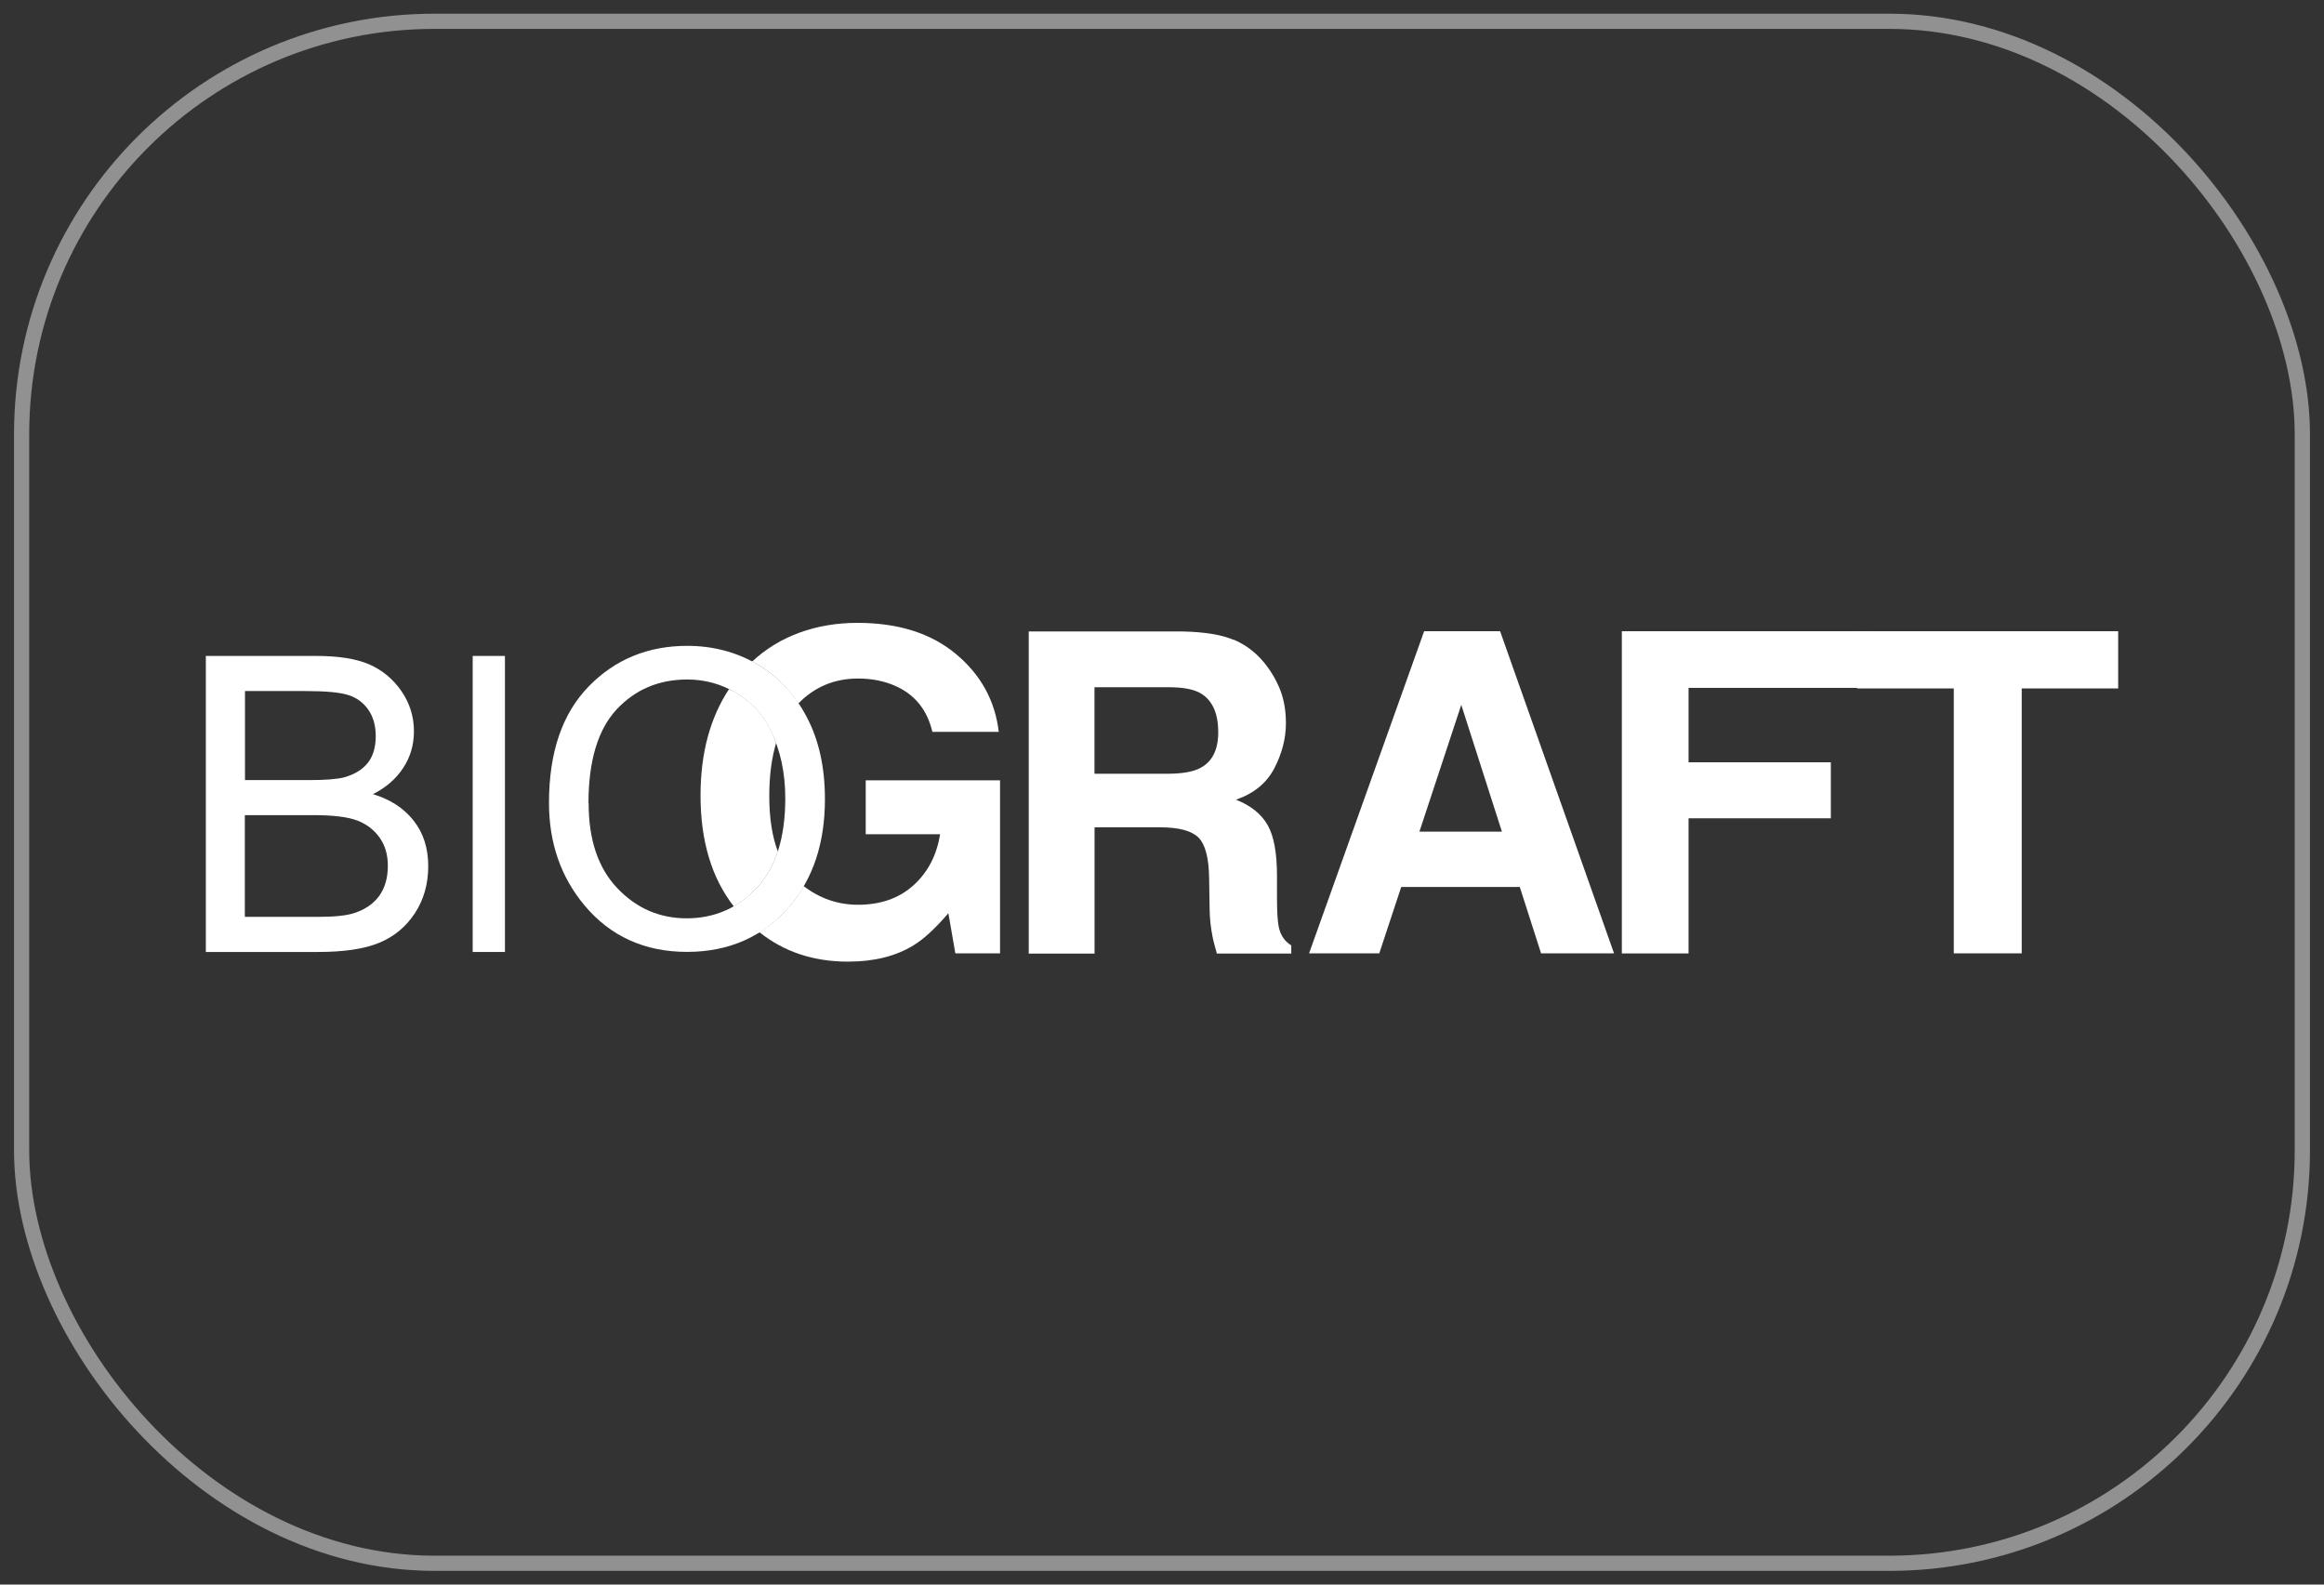 <svg viewBox="0 0 286 195" xmlns="http://www.w3.org/2000/svg" id="Layer_1"><rect x="0" y="0" width="286" height="195" fill="#333333" stroke="none"/><defs><style>.cls-1{stroke-miterlimit:10;}.cls-1,.cls-2{fill:none;stroke:#fff;stroke-width:1.25px;}.cls-3{fill:#fff;}.cls-4{opacity:.46;}</style></defs><path d="M25.33,117.15v-36.43h13.59c2.75,0,4.94.35,6.54,1.05,1.61.71,2.92,1.8,3.95,3.29,1.02,1.49,1.53,3.13,1.53,4.93,0,1.67-.44,3.18-1.32,4.51-.88,1.35-2.12,2.42-3.72,3.23,2.11.64,3.77,1.7,4.98,3.23,1.21,1.52,1.82,3.39,1.82,5.61s-.55,4.15-1.65,5.82c-1.09,1.66-2.55,2.87-4.38,3.63-1.83.76-4.34,1.13-7.54,1.13h-13.81ZM30.14,96h7.84c2.05,0,3.5-.11,4.37-.34,1.25-.35,2.21-.92,2.88-1.74.67-.82,1.01-1.94,1.01-3.33,0-1.3-.31-2.39-.92-3.26-.61-.87-1.43-1.47-2.44-1.79-1.02-.34-2.84-.5-5.47-.5h-7.26v10.97ZM30.14,112.83h9c1.99,0,3.46-.15,4.4-.45,1.36-.43,2.4-1.14,3.12-2.12.71-.98,1.07-2.22,1.07-3.71,0-1.37-.34-2.54-1.03-3.49-.68-.96-1.6-1.65-2.75-2.09-1.16-.44-2.97-.66-5.44-.66h-8.38v12.51Z" class="cls-3"></path><path d="M58.17,117.15v-36.43h3.97v36.43h-3.97Z" class="cls-3"></path><path d="M67.56,98.8c0-6.21,1.63-10.98,4.88-14.32,3.24-3.33,7.29-5,12.13-5,3.13,0,5.98.74,8.57,2.23,2.57,1.49,4.62,3.65,6.12,6.49,1.51,2.84,2.26,6.22,2.26,10.14,0,5.4-1.46,9.8-4.37,13.19-3.21,3.74-7.41,5.61-12.61,5.61s-9.45-1.92-12.64-5.76c-2.89-3.47-4.34-7.67-4.34-12.58ZM72.44,98.86c0,4.48,1.17,7.96,3.52,10.43,2.34,2.47,5.19,3.72,8.55,3.72s6.32-1.25,8.64-3.75c2.33-2.5,3.49-6.17,3.49-11.02,0-3.13-.6-5.92-1.81-8.39-.92-1.89-2.31-3.39-4.17-4.53-1.85-1.13-3.88-1.7-6.08-1.7-3.53,0-6.44,1.25-8.73,3.72-2.28,2.48-3.43,6.32-3.43,11.52Z" class="cls-3"></path><path d="M106.54,96.03v6.63h9.15c-.41,2.59-1.5,4.68-3.28,6.29-1.77,1.6-4.05,2.39-6.82,2.39-2.46,0-4.68-.76-6.68-2.29-.51.88-1.09,1.71-1.75,2.48-1.11,1.29-2.35,2.35-3.7,3.19,3.01,2.4,6.63,3.62,10.89,3.62,3.19,0,5.88-.66,8.06-2,1.27-.77,2.7-2.09,4.3-3.96l.86,4.94h5.5v-21.29h-16.52Z" class="cls-3"></path><path d="M95.72,104.77c-.69-1.83-1.05-4.09-1.05-6.8,0-2.51.29-4.68.84-6.54-.2-.54-.4-1.08-.66-1.59-.92-1.89-2.31-3.39-4.17-4.53-.31-.2-.64-.34-.97-.5-2.32,3.53-3.5,7.87-3.5,13.07,0,5.6,1.36,10.15,4.09,13.66,1.03-.59,1.98-1.35,2.85-2.29,1.13-1.22,1.98-2.71,2.56-4.48Z" class="cls-3"></path><path d="M98.25,86.57c1.98-2.03,4.42-3.07,7.35-3.07,1.67,0,3.18.3,4.54.89,2.44,1.07,3.97,2.97,4.6,5.67h8.17c-.45-3.82-2.2-7.02-5.26-9.57-3.06-2.56-7.1-3.84-12.14-3.84s-9.57,1.6-12.96,4.77c.19.1.39.18.58.29,2.05,1.18,3.75,2.81,5.12,4.86Z" class="cls-3"></path><path d="M97.15,111.54c.66-.77,1.24-1.6,1.75-2.48-.31-.23-.45-.57-.74-.83-.98-.9-1.9-2-2.44-3.45-.58,1.77-1.44,3.27-2.56,4.48-.87.94-1.93,1.77-2.96,2.36.36.46.75.94,1.16,1.36.63.69,1.3,1.27,2,1.82,1.35-.84,2.69-1.97,3.8-3.27Z" class="cls-3"></path><path d="M151.81,78.71c1.46.62,2.69,1.55,3.71,2.77.83,1.01,1.5,2.12,1.99,3.33.49,1.22.74,2.61.74,4.18,0,1.89-.48,3.73-1.43,5.56-.95,1.82-2.52,3.1-4.71,3.86,1.84.73,3.13,1.78,3.9,3.14.76,1.35,1.14,3.41,1.14,6.19v2.66c0,1.81.08,3.04.22,3.68.22,1.02.73,1.77,1.54,2.26v1h-9.16c-.25-.88-.44-1.59-.54-2.13-.22-1.11-.34-2.25-.35-3.41l-.06-3.68c-.03-2.53-.47-4.21-1.31-5.05-.84-.83-2.41-1.26-4.72-1.26h-8.07v15.54h-8.1v-39.64h18.95c2.71.06,4.8.4,6.26,1.03ZM134.69,84.57v10.65h8.9c1.77,0,3.09-.21,3.98-.64,1.57-.75,2.35-2.24,2.35-4.47,0-2.4-.76-4.02-2.27-4.85-.85-.46-2.13-.69-3.83-.69h-9.13Z" class="cls-3"></path><path d="M175.26,77.68h9.35l14.02,39.64h-8.98l-2.62-8.17h-14.59l-2.7,8.17h-8.64l14.16-39.64ZM174.68,102.34h10.15l-5-15.6-5.15,15.6Z" class="cls-3"></path><path d="M199.59,77.68h30.56v6.97h-22.35v9.16h17.51v6.89h-17.51v16.63h-8.21v-39.64Z" class="cls-3"></path><path d="M260.67,77.68v7.04h-11.87v32.6h-8.36v-32.6h-11.9v-7.04h32.12Z" class="cls-3"></path><g class="cls-4" id="Rectangle_53"><rect ry="51.14" rx="51.14" height="190.38" width="281.3" y="2.31" x="2.35" class="cls-1"></rect><rect ry="50.51" rx="50.51" height="189.14" width="280.05" y="2.93" x="2.97" class="cls-2"></rect></g></svg>